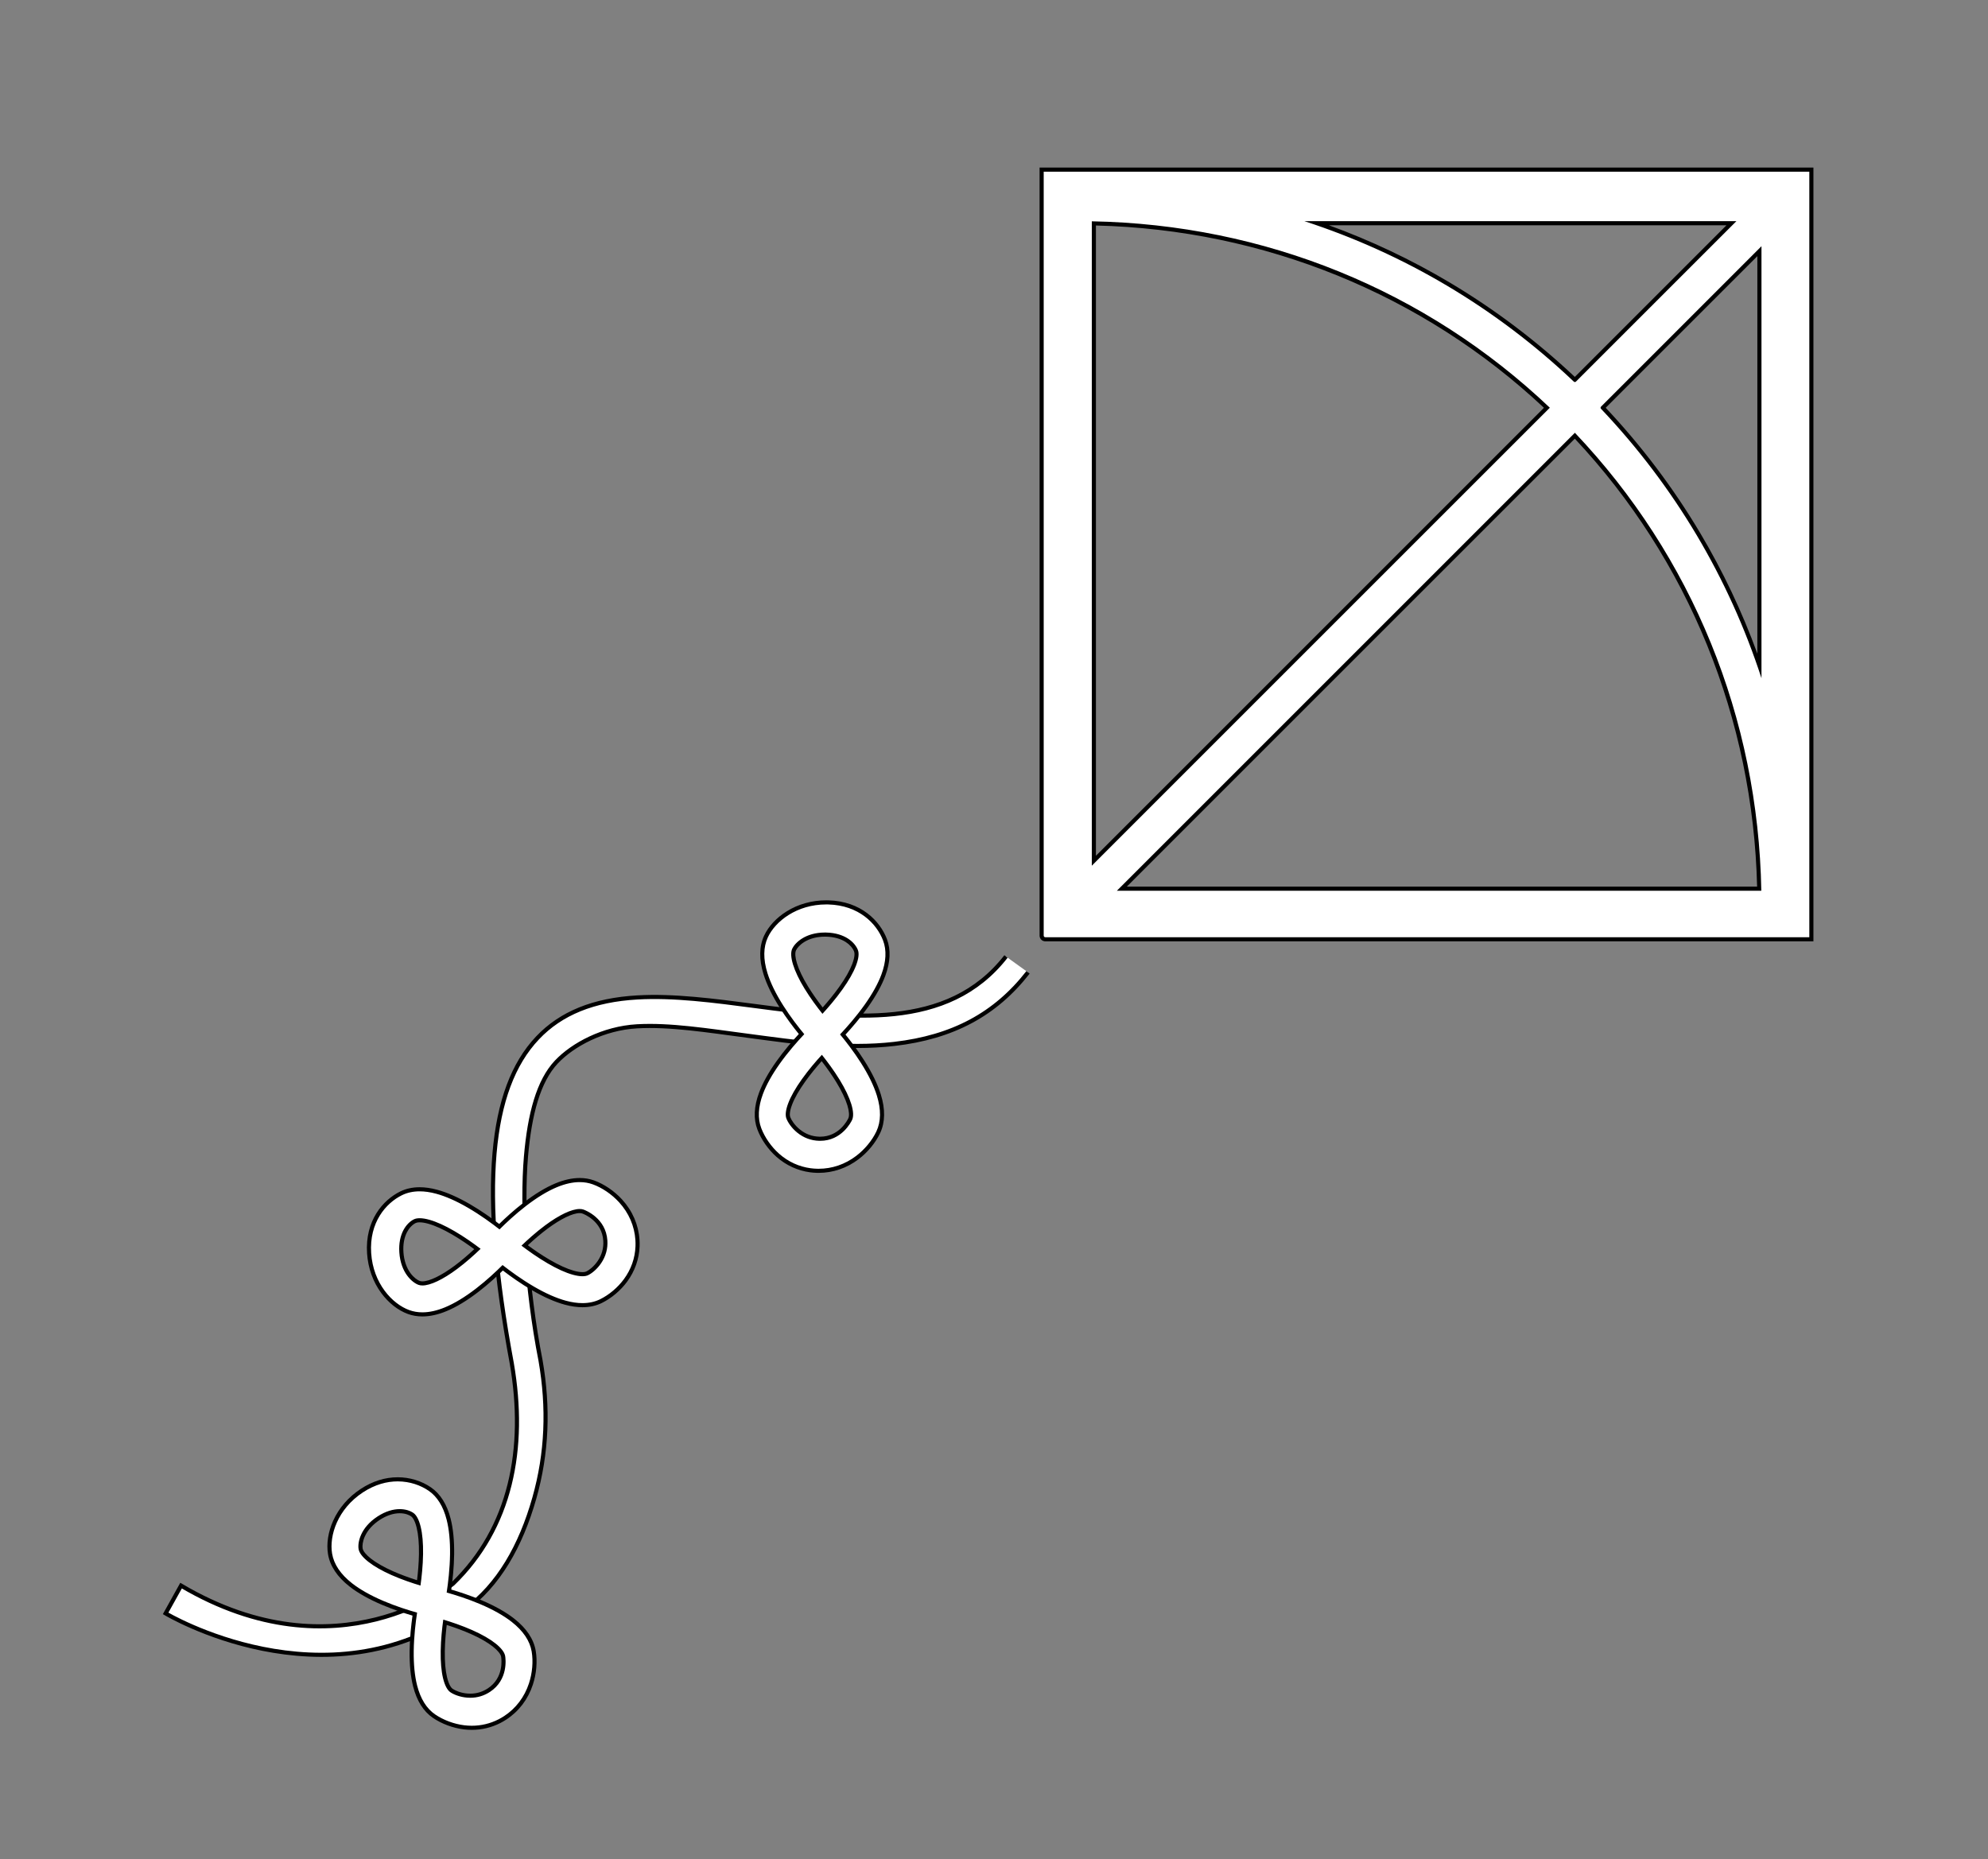 <?xml version="1.0" encoding="UTF-8"?>
<svg id="Layer_1" data-name="Layer 1" xmlns="http://www.w3.org/2000/svg" viewBox="0 0 4835.56 4522.67">
  <rect x="0" y="0" width="4835.56" height="4522.67" fill="#808080" stroke="none"/>
  <defs>
    <style>
      .cls-1 {
        stroke: #000;
        stroke-miterlimit: 10;
        stroke-width: 10px;
      }

      .cls-1, .cls-2 {
        fill: #fff;
      }
    </style>
  </defs>
  <g>
    <path class="cls-1" d="M2446.9,2326.79c-141.94,182.21-379.59,150.92-609.41,120.66-102.07-13.44-198.47-26.13-287.18-21.07-106.43,6.07-185.86,38.28-242.84,98.47-59.52,62.88-93.74,154.72-104.6,280.78-11.28,130.83,2.44,297.89,41.95,510.69,35.88,208.25-2.4,400.42-142.93,536.15,0,0-279.61,230.16-661.47,4.73l-37.56,67.55s388.03,233.01,727.56-9.51c81.55-58.25,136.35-154.77,169.29-271.05,31.02-109.49,34.95-219.63,15.22-333.82h0c-35.19-178.8-45.95-376.65-35.57-497.05,8.92-103.42,30.27-183.76,74.18-230.16,39.82-42.07,114.05-81.87,195.92-86.55,79.65-4.54,170.76,9.99,268.2,22.83,122.3,16.1,237.92,33.79,357.6,19.97,142.31-16.43,245.84-72.09,325.26-174.04"/>
    <g>
      <path class="cls-2" d="M1991.25,2848.15c-1.34,0-2.68-.02-4.02-.05-5.32-.14-10.64-.55-15.84-1.23-29.39-3.85-56.89-16.48-79.52-36.53-19.53-17.3-35.89-40.73-44.88-64.28-9.41-24.68-8.07-53.69,3.99-86.24,8.45-22.82,22.43-48.03,41.54-74.94,19.65-27.67,41.4-52.48,57.14-69.33-13.31-16.21-31.68-39.97-48.52-66.56-18.46-29.13-31.64-56.2-39.18-80.47-10.89-35.04-10.43-65.55,1.35-90.67,10.15-21.63,28.89-41.74,52.77-56.62,27.38-17.07,59.75-26.09,93.6-26.09,1.67,0,3.35.02,5.04.07,76.86,2,121.63,48.25,137.9,90.88,9.41,24.68,8.07,53.69-3.99,86.24-8.45,22.81-22.43,48.03-41.54,74.94-19.64,27.65-41.4,52.47-57.14,69.33,13.31,16.21,31.68,39.97,48.52,66.56,18.46,29.13,31.64,56.2,39.18,80.47,10.86,34.93,10.44,65.35-1.23,90.42l-.12.25c-10.68,22.75-29.19,45.21-50.8,61.61-27.81,21.11-60.4,32.27-94.25,32.27ZM1998.83,2573.59c-12.47,13.78-29.18,33.31-44.36,54.61-15.24,21.37-26.14,40.53-32.42,56.96-5.66,14.83-7.29,26.9-4.59,33.98,3.2,8.38,11.35,21.19,24.65,32.04,14.8,12.08,31.84,18.45,50.62,18.94.75.02,1.5.03,2.23.03,49.17,0,70.74-42.92,73.04-47.82,7.23-15.41-4.12-50.85-29.6-92.49-10.87-17.77-24.49-37.12-39.57-56.24ZM2006.45,2273.49c-45.75,0-68.98,23.74-74.87,36.29-7.23,15.41,4.11,50.85,29.6,92.5,10.88,17.77,24.49,37.12,39.57,56.24,12.48-13.79,29.18-33.32,44.36-54.61,15.24-21.37,26.14-40.53,32.42-56.96,5.66-14.83,7.29-26.9,4.59-33.98-6.68-17.5-29.59-38.33-72.19-39.44-1.17-.03-2.34-.04-3.49-.04Z"/>
      <path d="M2009.67,2200.12c1.63,0,3.26.02,4.91.06,74.39,1.93,117.67,46.55,133.35,87.66,8.97,23.51,7.62,51.34-4.01,82.72-8.3,22.41-22.07,47.23-40.93,73.78-20.5,28.87-43.31,54.64-59.72,72.02,13.84,16.65,33.24,41.49,50.96,69.44,18.22,28.76,31.22,55.43,38.63,79.28,10.51,33.82,10.14,63.11-1.1,87.06h0c-10.35,22.05-28.31,43.82-49.29,59.75-26.99,20.49-58.45,31.25-91.23,31.25-1.3,0-2.59-.02-3.89-.05-5.17-.13-10.28-.53-15.32-1.19-28.48-3.73-54.81-15.78-76.86-35.31-18.95-16.79-34.81-39.5-43.52-62.32-8.97-23.51-7.62-51.34,4-82.72,8.3-22.41,22.07-47.23,40.93-73.78,20.51-28.88,43.32-54.65,59.72-72.02-13.84-16.65-33.24-41.48-50.96-69.44-18.22-28.76-31.22-55.43-38.63-79.28-10.51-33.82-10.13-63.11,1.11-87.06,18.25-38.89,70.17-79.84,141.84-79.84M2000.5,2466.22c14.17-15.39,32.3-36.41,48.69-59.41,15.48-21.71,26.59-41.25,33.02-58.08,6.19-16.21,7.78-29.19,4.59-37.55-7.23-18.94-31.65-41.49-76.73-42.65-1.22-.03-2.42-.05-3.61-.05-48.15,0-72.93,25.4-79.4,39.17-8.05,17.17,3.11,53.51,29.86,97.23,14.43,23.58,30.72,45.3,43.58,61.33M1994.97,2775.15c52.25,0,75.1-45.44,77.57-50.69,8.05-17.16-3.11-53.51-29.86-97.23-14.43-23.58-30.72-45.3-43.58-61.33-14.17,15.39-32.3,36.41-48.69,59.41-15.48,21.71-26.59,41.25-33.02,58.08-6.19,16.21-7.78,29.19-4.59,37.55,3.43,8.98,12.1,22.66,26.16,34.13,15.68,12.79,33.74,19.54,53.65,20.06.79.02,1.58.03,2.36.03M2009.68,2190.12h-.01c-34.78,0-68.06,9.29-96.24,26.85-24.69,15.39-44.1,36.25-54.65,58.74-12.33,26.28-12.87,58-1.6,94.28,7.67,24.69,21.04,52.17,39.73,81.66,15.84,25,33,47.51,46.12,63.67-15.54,16.83-35.99,40.46-54.59,66.65-19.36,27.27-33.54,52.87-42.15,76.1-12.49,33.72-13.83,63.91-3.97,89.76,9.26,24.28,26.12,48.42,46.23,66.24,23.38,20.71,51.8,33.76,82.19,37.74,5.38.7,10.88,1.13,16.36,1.27,1.38.04,2.78.05,4.15.05,34.95,0,68.59-11.51,97.27-33.29,22.23-16.87,41.29-40,52.3-63.47l.08-.17h0c12.25-26.26,12.76-57.91,1.51-94.1-7.67-24.69-21.04-52.16-39.73-81.66-15.84-25-33.01-47.51-46.12-63.67,15.55-16.84,36-40.48,54.59-66.65,19.36-27.27,33.54-52.87,42.15-76.1,12.49-33.72,13.83-63.91,3.97-89.76-16.84-44.14-63.11-92.03-142.44-94.09-1.72-.04-3.45-.07-5.16-.07h0ZM2001.03,2450.74c-13.5-17.43-25.69-34.91-35.57-51.07-12.7-20.75-22.02-40.21-26.96-56.29-4.31-14.04-5.18-25.51-2.38-31.47,2.54-5.4,9.2-13.62,20.28-20.49,13.64-8.45,30.95-12.92,50.06-12.92,1.11,0,2.23.01,3.36.04,18.49.48,34.88,5,47.4,13.07,9.62,6.2,17,14.64,20.25,23.15,1.06,2.77,2.72,11.27-4.59,30.42-6.12,16.03-16.83,34.82-31.82,55.84-13.48,18.91-28.2,36.44-40.03,49.73h0ZM1994.97,2765.15c-.69,0-1.4,0-2.1-.03-17.65-.46-33.66-6.45-47.59-17.81-12.55-10.23-20.31-22.53-23.14-29.95-1.06-2.77-2.72-11.27,4.59-30.42,6.12-16.03,16.83-34.82,31.82-55.84,13.49-18.91,28.2-36.45,40.03-49.73,13.5,17.43,25.69,34.91,35.57,51.07,12.7,20.75,22.02,40.21,26.96,56.29,4.31,14.04,5.18,25.51,2.39,31.47-2.16,4.6-22.42,44.94-68.51,44.94h0Z"/>
    </g>
    <g>
      <path class="cls-2" d="M1027.45,3197.42c-11.78,0-23.03-1.91-33.44-5.67-42.79-15.48-91.14-66.89-96.16-143.21-5.05-76.72,36.92-125.54,77.87-145.63,13.3-6.52,28.44-9.83,45-9.83,12.81,0,26.69,1.99,41.25,5.91,23.49,6.33,49.88,17.94,78.43,34.51,29.33,17.02,56.04,36.42,74.27,50.55,14.92-14.74,36.91-35.21,61.84-54.41,27.32-21.05,53.07-36.65,76.54-46.38,20.21-8.38,39.38-12.63,56.98-12.63,11.78,0,23.03,1.91,33.43,5.67,23.64,8.55,47.69,24.94,66,44.95,24.55,26.84,38.76,59.66,41.08,94.91.35,5.31.42,10.65.22,15.89-1.14,29.62-11.2,58.16-29.1,82.53-15.44,21.03-37.28,39.47-59.9,50.57-13.3,6.52-28.44,9.83-45,9.83-12.81,0-26.69-1.99-41.24-5.91-23.5-6.33-49.88-17.94-78.43-34.51-29.35-17.03-56.05-36.43-74.27-50.55-14.92,14.73-36.9,35.2-61.84,54.41-27.32,21.04-53.07,36.65-76.55,46.38-20.21,8.38-39.38,12.62-56.97,12.62ZM1020.75,2968.44c-4.87,0-8.84.73-11.79,2.18-16.82,8.25-35.46,32.98-32.66,75.49,3.15,47.85,29.68,69.79,43.27,74.71,2.22.8,4.9,1.21,7.94,1.21,18.4,0,48.09-14.27,81.46-39.16,16.7-12.46,34.72-27.79,52.38-44.56-14.87-11.16-35.85-26.01-58.44-39.18-22.67-13.22-42.76-22.32-59.69-27.07-8.62-2.41-16.18-3.64-22.47-3.64ZM1276.11,3029.72c14.87,11.17,35.86,26.01,58.44,39.18,22.67,13.22,42.76,22.32,59.69,27.07,8.62,2.41,16.18,3.64,22.47,3.64,4.87,0,8.84-.73,11.79-2.18,8.05-3.95,20.06-13.24,29.65-27.47,10.67-15.85,15.45-33.39,14.22-52.14-3.33-50.65-49.25-68.69-54.48-70.58-2.22-.8-4.9-1.21-7.94-1.21-18.4,0-48.09,14.27-81.46,39.16-16.7,12.46-34.72,27.79-52.38,44.56Z"/>
      <path d="M1410.01,2875.62c11.23,0,21.82,1.79,31.73,5.37h0c22.9,8.29,46.23,24.18,64.01,43.62,23.78,25.99,37.53,57.75,39.78,91.87.34,5.16.41,10.28.21,15.36-1.11,28.71-10.7,56.02-28.13,79.77-14.98,20.41-36.15,38.28-58.08,49.04-12.66,6.21-26.97,9.32-42.8,9.32-12.41,0-25.74-1.91-39.94-5.74-23.07-6.22-49.05-17.66-77.22-34-30.64-17.78-58.38-38.13-77.18-52.88-15.31,15.3-38.27,36.9-64.49,57.1-26.97,20.78-52.34,36.16-75.41,45.72-19.68,8.16-38.09,12.24-55.06,12.24-11.23,0-21.83-1.79-31.74-5.38-41.31-14.94-88-64.76-92.88-138.83-4.89-74.25,35.58-121.43,75.09-140.82,12.66-6.21,26.97-9.32,42.79-9.32,12.41,0,25.74,1.91,39.95,5.74,23.07,6.22,49.05,17.66,77.22,34,30.62,17.77,58.38,38.13,77.18,52.88,15.31-15.3,38.27-36.9,64.49-57.1,26.97-20.78,52.34-36.16,75.41-45.72,19.68-8.16,38.1-12.25,55.06-12.25M1416.71,3104.6c5.62,0,10.33-.9,13.99-2.69,8.63-4.23,21.46-14.12,31.59-29.17,11.3-16.79,16.37-35.39,15.06-55.26-3.54-53.83-52.22-72.95-57.76-74.96-2.8-1.01-6.03-1.51-9.64-1.51-19.38,0-49.81,14.32-84.45,40.15-22.16,16.53-42.3,34.73-57.09,49.01,16.63,12.7,39.21,28.83,63.61,43.05,23.04,13.43,43.52,22.7,60.86,27.56,9.09,2.55,17.11,3.82,23.82,3.82M1027.51,3127.04c19.38,0,49.81-14.32,84.45-40.15,22.16-16.53,42.3-34.73,57.09-49.01-16.63-12.7-39.21-28.83-63.61-43.05-23.04-13.43-43.52-22.7-60.86-27.56-9.09-2.55-17.11-3.82-23.82-3.82-5.62,0-10.33.9-13.99,2.69-18.2,8.93-38.41,35.32-35.45,80.31,3.32,50.43,31.9,73.78,46.55,79.08,2.8,1.01,6.03,1.51,9.64,1.51M1410.02,2865.62v10-10c-18.26,0-38.08,4.38-58.9,13.01-23.88,9.9-50.02,25.72-77.68,47.04-23.44,18.06-44.29,37.22-59.18,51.75-18.19-13.94-43.6-32.14-71.36-48.26-28.92-16.79-55.72-28.57-79.64-35.01-14.98-4.04-29.29-6.08-42.55-6.08-17.33,0-33.21,3.48-47.2,10.34-42.41,20.81-85.87,71.26-80.66,150.45,2.36,35.87,14.36,69.37,34.71,96.88,17.77,24.02,40.76,42.03,64.74,50.7,10.96,3.96,22.78,5.97,35.14,5.97,18.25,0,38.07-4.38,58.89-13,23.88-9.9,50.02-25.72,77.69-47.04,23.44-18.06,44.29-37.21,59.18-51.75,18.19,13.94,43.59,32.14,71.37,48.26,28.93,16.79,55.72,28.57,79.64,35.01,14.98,4.04,29.29,6.08,42.54,6.08,17.33,0,33.21-3.48,47.2-10.34,23.33-11.45,45.83-30.44,61.73-52.1,18.49-25.18,28.88-54.68,30.06-85.3.21-5.42.13-10.94-.23-16.41-2.4-36.4-17.05-70.27-42.38-97.96-18.84-20.59-43.62-37.45-67.99-46.27l-.12-.04h0c-10.92-3.93-22.7-5.93-35.01-5.93h0ZM1283.89,3029.27c16.12-15.04,32.41-28.77,47.6-40.1,32.04-23.9,61.37-38.16,78.47-38.16,2.46,0,4.56.31,6.24.91,4.91,1.78,48.06,18.73,51.19,66.21,1.16,17.62-3.34,34.11-13.38,49.02-9.04,13.43-20.57,22.28-27.7,25.78-1.55.76-4.47,1.67-9.59,1.67-5.84,0-12.94-1.16-21.12-3.45-16.52-4.63-36.21-13.57-58.52-26.57-20.07-11.7-38.87-24.75-53.18-35.31h0ZM1027.51,3117.04c-2.46,0-4.57-.31-6.24-.91-5.81-2.1-14.87-8.23-22.86-19.13-9.88-13.46-15.79-31.17-17.11-51.21-1.22-18.45,1.78-35.19,8.67-48.4,5.29-10.14,13.02-18.27,21.2-22.28,1.55-.76,4.47-1.67,9.58-1.67,5.84,0,12.95,1.16,21.12,3.45,16.52,4.63,36.21,13.57,58.52,26.57,20.07,11.7,38.87,24.75,53.18,35.31-16.12,15.04-32.41,28.77-47.6,40.1-32.04,23.9-61.37,38.16-78.47,38.16h0Z"/>
    </g>
    <g>
      <path class="cls-2" d="M1147.61,4203.06c-6.18,0-12.46-.38-18.69-1.14-25.91-3.14-52.68-13.12-73.46-27.39-21.77-14.96-37.15-39.59-45.73-73.22-6.01-23.58-8.84-52.27-8.41-85.27.44-33.93,4.24-66.71,7.61-89.52-20.16-5.77-48.78-14.89-77.75-27.19-31.74-13.48-57.97-28.26-77.97-43.95-28.88-22.65-45.84-48.01-50.41-75.38-7.51-44.88,13.58-112.24,77.6-154.05,27.78-18.14,57.05-27.34,87-27.34,28.07,0,55.81,8.43,78.11,23.75,21.77,14.96,37.16,39.59,45.73,73.22,6.01,23.58,8.84,52.27,8.41,85.27-.44,33.91-4.24,66.7-7.61,89.52,20.16,5.77,48.78,14.89,77.75,27.19,31.74,13.48,57.97,28.26,77.97,43.94,28.88,22.65,45.84,48,50.42,75.37l.07.42c4.05,24.7,1.56,53.52-6.85,79.15-11.34,34.56-32.97,63.04-62.55,82.36-4.45,2.9-9.07,5.59-13.73,7.99-21.04,10.8-43.75,16.27-67.5,16.27ZM1082.4,3946.34c-2.43,18.43-5.08,44-5.47,70.14-.39,26.24,1.52,48.21,5.7,65.29,3.77,15.42,9.29,26.28,15.54,30.57,7.39,5.08,21.38,10.99,38.49,12.35,2.43.19,4.87.29,7.26.29,16.26,0,31.45-4.54,45.16-13.48,42.5-27.75,35.69-76.62,34.78-82.1-2.81-16.78-32.28-39.5-76.92-59.28-19.05-8.44-41.25-16.62-64.52-23.79ZM972.27,3676.1c-16.47,0-34.2,5.89-51.26,17.03-40.15,26.22-46.25,60.1-43.87,74.35,2.81,16.79,32.28,39.5,76.92,59.28,19.05,8.44,41.25,16.62,64.52,23.79,2.43-18.43,5.08-44,5.47-70.14.39-26.24-1.52-48.21-5.7-65.29-3.77-15.42-9.29-26.28-15.54-30.57-7.94-5.45-18.79-8.46-30.55-8.46Z"/>
      <path d="M967.41,3603.61c29.74,0,55.99,9.63,75.28,22.87,20.74,14.25,35.45,37.91,43.71,70.34,5.9,23.15,8.68,51.41,8.26,83.97-.46,35.4-4.58,69.57-8.21,93.19,20.85,5.84,50.93,15.24,81.4,28.18,31.33,13.31,57.19,27.87,76.84,43.28,27.86,21.85,44.21,46.16,48.57,72.26h0c4.01,24.02,1.61,52.15-6.6,77.18-10.98,33.47-31.91,61.04-60.53,79.73-4.33,2.83-8.76,5.4-13.28,7.72-20.25,10.4-42.36,15.72-65.22,15.72-5.99,0-12.02-.37-18.09-1.1-25.13-3.04-51.09-12.72-71.23-26.55-20.74-14.25-35.45-37.91-43.72-70.34-5.9-23.15-8.68-51.41-8.26-83.97.46-35.42,4.58-69.58,8.21-93.2-20.85-5.83-50.93-15.24-81.39-28.18-31.34-13.31-57.19-27.87-76.84-43.28-27.86-21.85-44.2-46.17-48.57-72.27-7.25-43.33,13.26-108.46,75.41-149.04,29.18-19.05,58.07-26.53,84.27-26.53M1022.75,3857.05c2.91-20.72,5.88-48.31,6.31-76.55.4-26.67-1.57-49.06-5.84-66.55-4.12-16.85-10.19-28.44-17.56-33.5-7.9-5.43-19.43-9.33-33.38-9.33-15.55,0-34.09,4.85-53.99,17.85-42.31,27.63-48.64,64-46.07,79.37,3.13,18.7,32.97,42.26,79.83,63.03,25.28,11.2,51.02,19.82,70.71,25.7M1143.91,4129.99c17.26,0,33.34-4.8,47.89-14.3,45.16-29.5,37.95-81.3,36.98-87.11-3.13-18.7-32.97-42.26-79.83-63.03-25.28-11.2-51.02-19.82-70.71-25.7-2.91,20.72-5.88,48.32-6.3,76.55-.4,26.67,1.57,49.06,5.84,66.55,4.12,16.85,10.19,28.44,17.56,33.5,7.92,5.44,22.83,11.77,40.92,13.22,2.58.21,5.13.31,7.66.31M967.42,3593.61v10-10c-30.94,0-61.13,9.48-89.74,28.16-30.1,19.66-53.4,46.55-67.39,77.78-12.21,27.27-16.62,56.14-12.42,81.29,4.79,28.64,22.37,55.04,52.26,78.48,20.34,15.96,46.96,30.97,79.1,44.62,27.24,11.57,54.16,20.33,74.13,26.18-3.22,22.68-6.62,53.75-7.04,85.86-.44,33.44,2.45,62.57,8.57,86.57,8.88,34.84,24.95,60.45,47.74,76.11,21.42,14.71,49.01,25,75.69,28.23,6.43.78,12.92,1.17,19.29,1.17,24.56,0,48.03-5.66,69.78-16.83,4.82-2.48,9.59-5.25,14.18-8.25,30.54-19.95,52.87-49.33,64.57-84.99,8.7-26.51,11.24-56.38,6.96-81.94l-.03-.16h0c-4.83-28.58-22.4-54.93-52.24-78.33-20.34-15.95-46.95-30.96-79.1-44.61-27.24-11.57-54.16-20.33-74.13-26.18,3.22-22.69,6.62-53.76,7.04-85.86.44-33.44-2.45-62.56-8.56-86.57-8.88-34.84-24.94-60.45-47.74-76.11-23.13-15.88-51.87-24.63-80.93-24.63h0ZM1014.38,3844.01c-21.01-6.67-40.98-14.13-58.29-21.8-22.24-9.85-40.97-20.57-54.17-31-11.53-9.1-18.76-18.05-19.85-24.54-1.02-6.1-.12-17,5.45-29.31,6.89-15.21,19.41-29.05,36.22-40.03,16.25-10.61,33.02-16.22,48.53-16.22,14.52,0,23.6,4.75,27.72,7.58,2.44,1.68,8.65,7.73,13.51,27.64,4.07,16.67,5.94,38.21,5.56,64.03-.35,23.23-2.49,46.02-4.67,63.66h0ZM1143.91,4119.99c-2.25,0-4.56-.09-6.86-.28-16.14-1.29-29.51-7-36.05-11.49-2.44-1.68-8.65-7.73-13.51-27.64-4.07-16.67-5.94-38.21-5.56-64.03.35-23.23,2.49-46.02,4.67-63.66,21.01,6.67,40.97,14.13,58.29,21.8,22.24,9.85,40.97,20.57,54.17,31,11.53,9.1,18.76,18.05,19.85,24.54.86,5.15,7.26,51.07-32.58,77.09-12.87,8.41-27.15,12.67-42.42,12.67h0Z"/>
    </g>
  </g>
  <g>
    <path class="cls-2" d="M2542.56,2284.89c-4.91,0-8.9-3.99-8.9-8.9V412.61h1872.29v1872.28h-1863.38ZM4279.08,2161.84c-8.72-413.65-167.83-804.59-448.46-1101.9l-1101.9,1101.9h1550.36ZM2660.69,2093.81l1101.9-1101.9c-297.31-280.63-688.25-439.73-1101.9-448.46v1550.36ZM3898.69,991.88c88.77,93.74,167,197.13,232.52,307.33,60.08,101.04,109.91,208.52,148.34,319.92v-1008.11l-380.87,380.87ZM3203.41,542.98c111.39,38.43,218.87,88.26,319.92,148.34,110.2,65.52,213.59,143.75,307.33,232.52l380.87-380.87h-1008.11Z"/>
    <path d="M4400.94,417.61v1862.28h-1858.38c-2.16,0-3.9-1.75-3.9-3.9V417.61h1862.29M3830.68,929.36c.95,0,1.9-.36,2.62-1.09l390.29-390.29h-1050.84c243.15,79.09,466.43,211.17,655.37,390.35.72.68,1.64,1.02,2.56,1.02M2655.69,2105.89l1114.07-1114.07c-300.98-285.89-693.91-445.86-1114.07-453.46v1567.53M4284.56,1649.78V598.94l-390.29,390.29c-1.42,1.42-1.45,3.72-.06,5.18,179.19,188.94,311.26,412.21,390.35,655.37M2716.65,2166.84h1567.53c-7.6-420.15-167.57-813.09-453.46-1114.07l-1114.07,1114.07M4410.94,407.61h-1882.29v1868.38c0,7.67,6.24,13.9,13.9,13.9h1868.38V407.61h0ZM3232.48,547.98h966.97l-368.9,368.89c-93.07-87.65-195.54-164.96-304.68-229.85-93.01-55.3-191.47-101.95-293.4-139.04h0ZM2665.69,2081.74V548.57c408.79,9.85,795.01,167.01,1089.72,443.45l-1089.72,1089.72h0ZM3905.66,991.98l368.9-368.89v966.97c-37.1-101.93-83.74-200.39-139.05-293.4-64.89-109.13-142.2-211.61-229.85-304.68h0ZM2740.79,2156.84l1089.72-1089.72c276.45,294.71,433.6,680.93,443.45,1089.72h-1533.17Z"/>
  </g>
</svg>